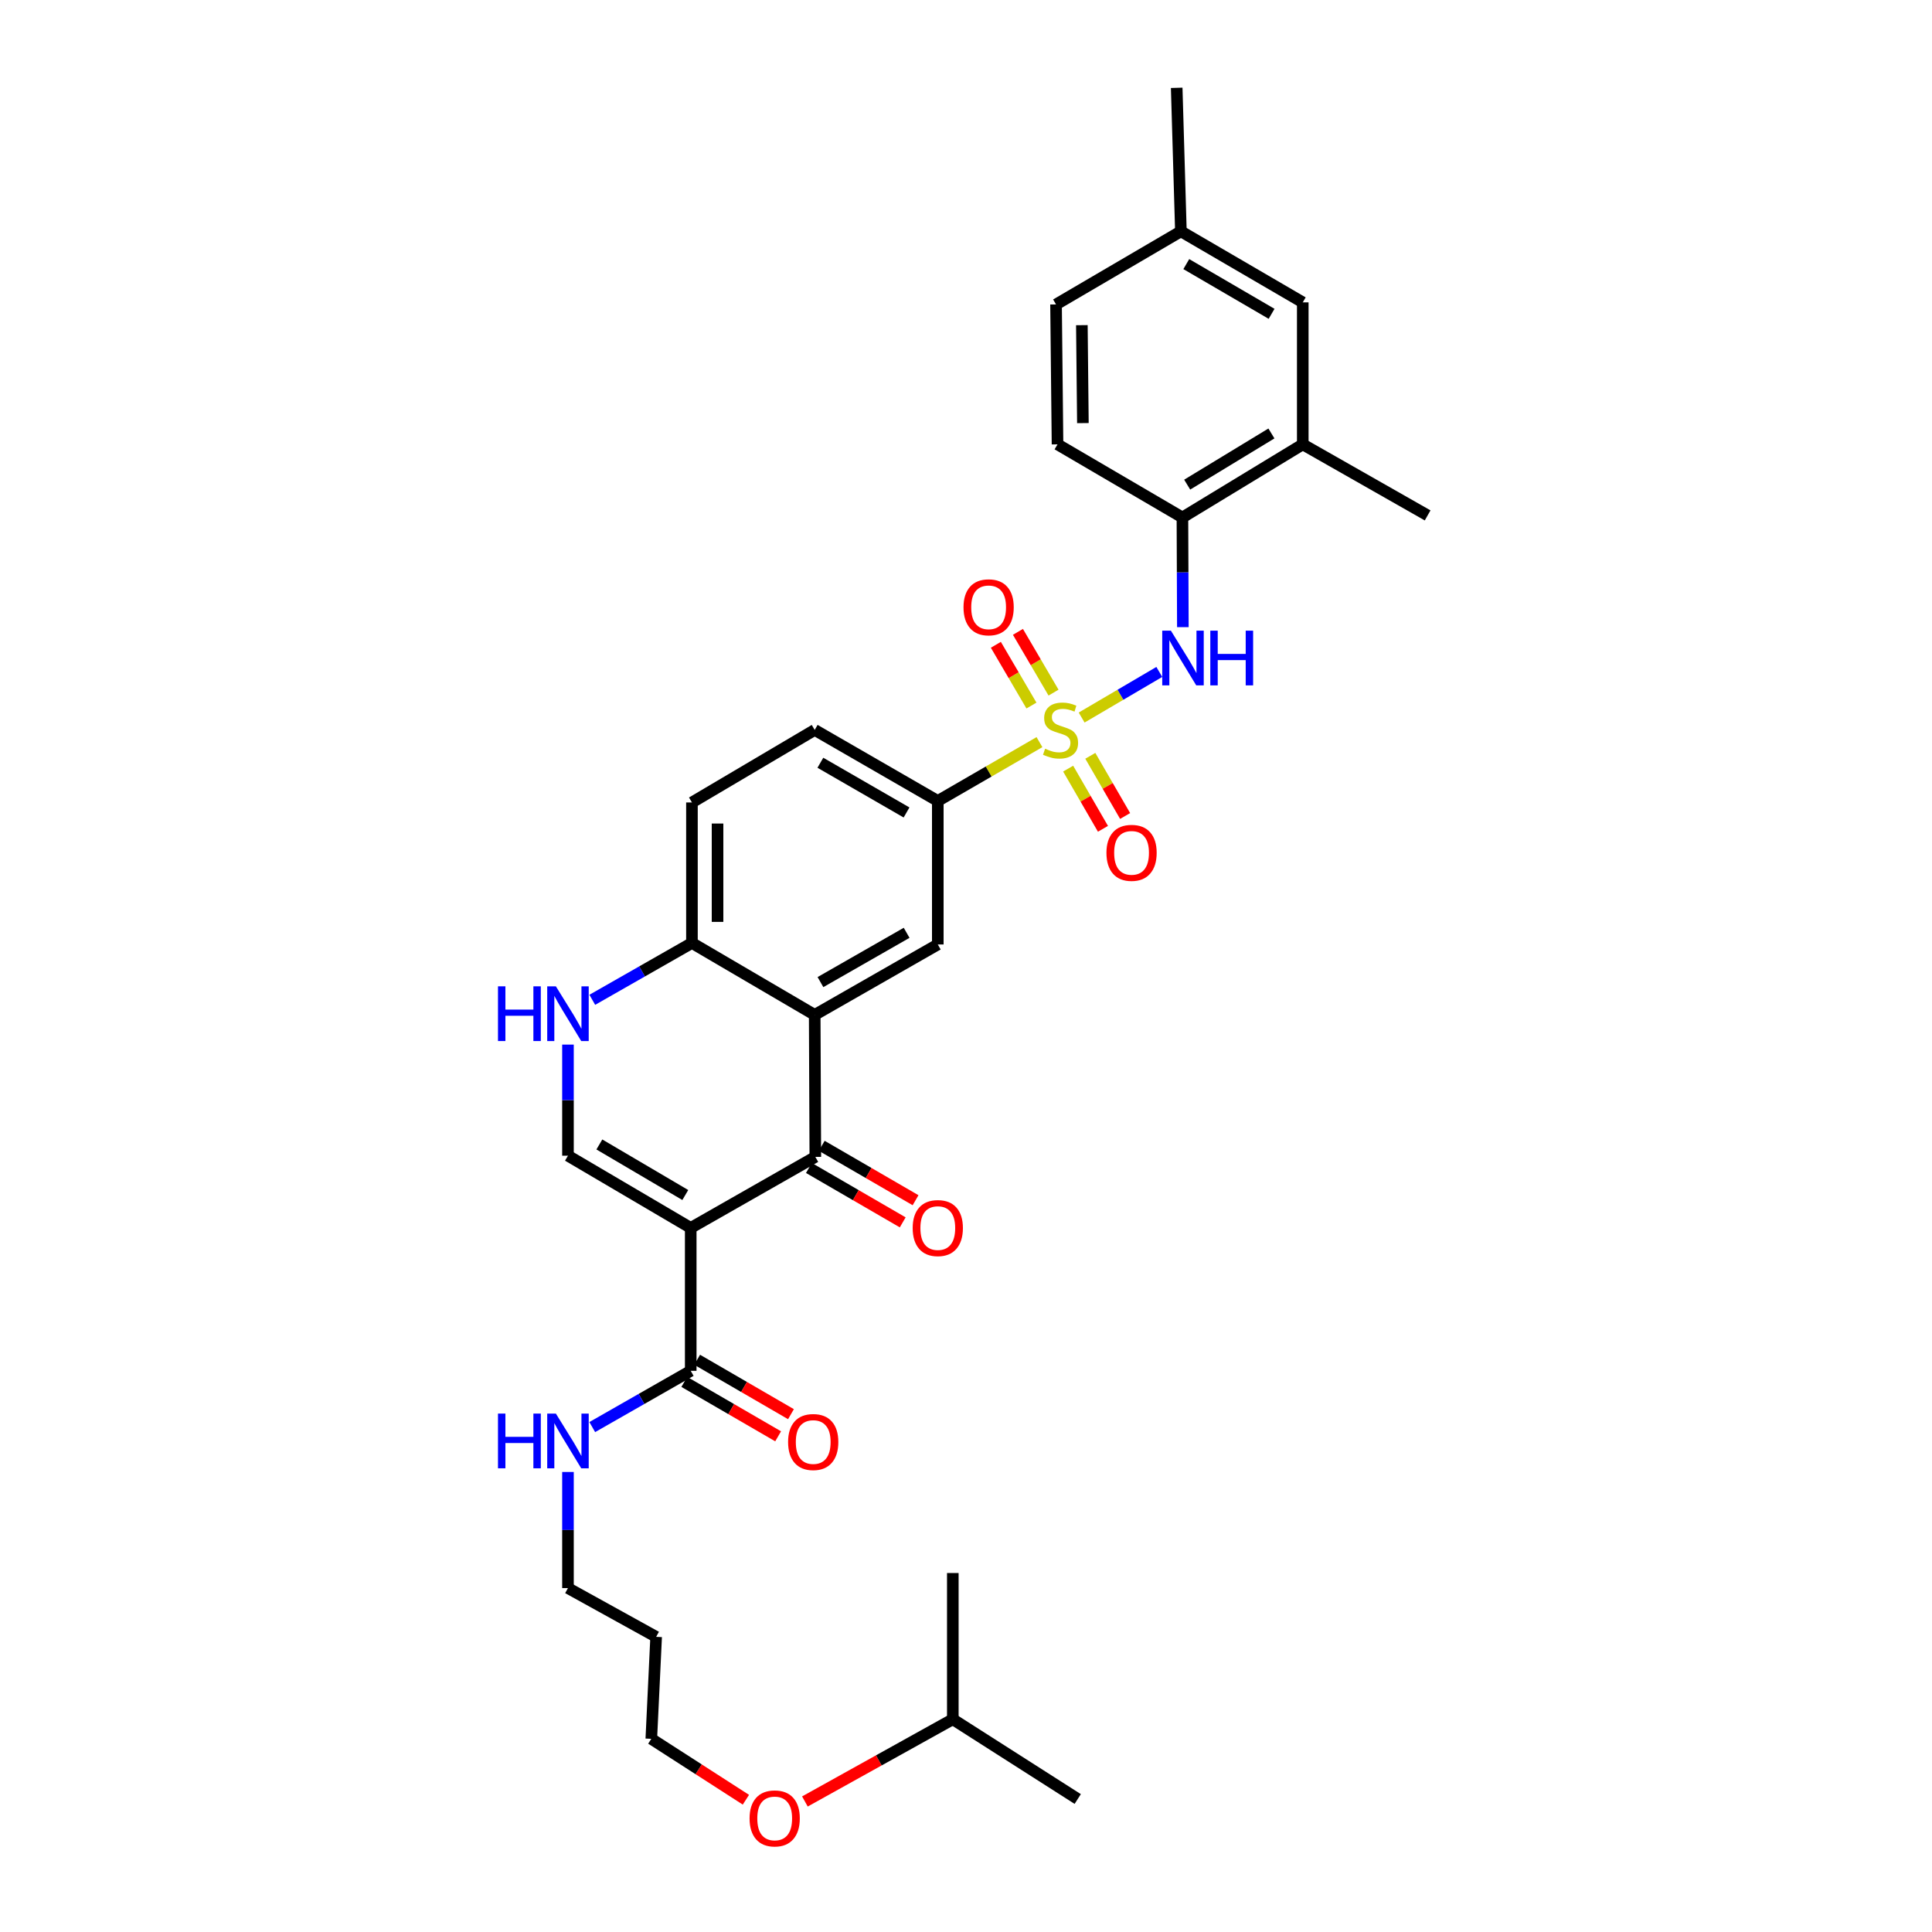 <?xml version='1.0' encoding='iso-8859-1'?>
<svg version='1.1' baseProfile='full'
              xmlns='http://www.w3.org/2000/svg'
                      xmlns:rdkit='http://www.rdkit.org/xml'
                      xmlns:xlink='http://www.w3.org/1999/xlink'
                  xml:space='preserve'
width='1000px' height='1000px' viewBox='0 0 1000 1000'>
<!-- END OF HEADER -->
<rect style='opacity:1.0;fill:#FFFFFF;stroke:none' width='1000' height='1000' x='0' y='0'> </rect>
<path class='bond-4' d='M 559.856,371.398 L 579.955,359.595' style='fill:none;fill-rule:evenodd;stroke:#CCCC00;stroke-width:6px;stroke-linecap:butt;stroke-linejoin:miter;stroke-opacity:1' />
<path class='bond-4' d='M 579.955,359.595 L 600.054,347.791' style='fill:none;fill-rule:evenodd;stroke:#0000FF;stroke-width:6px;stroke-linecap:butt;stroke-linejoin:miter;stroke-opacity:1' />
<path class='bond-6' d='M 538.024,384.125 L 511.713,399.348' style='fill:none;fill-rule:evenodd;stroke:#CCCC00;stroke-width:6px;stroke-linecap:butt;stroke-linejoin:miter;stroke-opacity:1' />
<path class='bond-6' d='M 511.713,399.348 L 485.402,414.572' style='fill:none;fill-rule:evenodd;stroke:#000000;stroke-width:6px;stroke-linecap:butt;stroke-linejoin:miter;stroke-opacity:1' />
<path class='bond-11' d='M 552.875,397.841 L 561.884,413.416' style='fill:none;fill-rule:evenodd;stroke:#CCCC00;stroke-width:6px;stroke-linecap:butt;stroke-linejoin:miter;stroke-opacity:1' />
<path class='bond-11' d='M 561.884,413.416 L 570.894,428.991' style='fill:none;fill-rule:evenodd;stroke:#FF0000;stroke-width:6px;stroke-linecap:butt;stroke-linejoin:miter;stroke-opacity:1' />
<path class='bond-11' d='M 564.342,391.208 L 573.352,406.783' style='fill:none;fill-rule:evenodd;stroke:#CCCC00;stroke-width:6px;stroke-linecap:butt;stroke-linejoin:miter;stroke-opacity:1' />
<path class='bond-11' d='M 573.352,406.783 L 582.361,422.358' style='fill:none;fill-rule:evenodd;stroke:#FF0000;stroke-width:6px;stroke-linecap:butt;stroke-linejoin:miter;stroke-opacity:1' />
<path class='bond-12' d='M 545.305,358.5 L 536.094,342.774' style='fill:none;fill-rule:evenodd;stroke:#CCCC00;stroke-width:6px;stroke-linecap:butt;stroke-linejoin:miter;stroke-opacity:1' />
<path class='bond-12' d='M 536.094,342.774 L 526.882,327.048' style='fill:none;fill-rule:evenodd;stroke:#FF0000;stroke-width:6px;stroke-linecap:butt;stroke-linejoin:miter;stroke-opacity:1' />
<path class='bond-12' d='M 533.874,365.196 L 524.663,349.47' style='fill:none;fill-rule:evenodd;stroke:#CCCC00;stroke-width:6px;stroke-linecap:butt;stroke-linejoin:miter;stroke-opacity:1' />
<path class='bond-12' d='M 524.663,349.47 L 515.451,333.744' style='fill:none;fill-rule:evenodd;stroke:#FF0000;stroke-width:6px;stroke-linecap:butt;stroke-linejoin:miter;stroke-opacity:1' />
<path class='bond-0' d='M 357.517,635.565 L 422.012,598.803' style='fill:none;fill-rule:evenodd;stroke:#000000;stroke-width:6px;stroke-linecap:butt;stroke-linejoin:miter;stroke-opacity:1' />
<path class='bond-7' d='M 357.517,635.565 L 357.517,709.539' style='fill:none;fill-rule:evenodd;stroke:#000000;stroke-width:6px;stroke-linecap:butt;stroke-linejoin:miter;stroke-opacity:1' />
<path class='bond-34' d='M 357.517,635.565 L 293.98,598.185' style='fill:none;fill-rule:evenodd;stroke:#000000;stroke-width:6px;stroke-linecap:butt;stroke-linejoin:miter;stroke-opacity:1' />
<path class='bond-34' d='M 354.704,618.54 L 310.228,592.373' style='fill:none;fill-rule:evenodd;stroke:#000000;stroke-width:6px;stroke-linecap:butt;stroke-linejoin:miter;stroke-opacity:1' />
<path class='bond-1' d='M 422.012,598.803 L 421.688,525.3' style='fill:none;fill-rule:evenodd;stroke:#000000;stroke-width:6px;stroke-linecap:butt;stroke-linejoin:miter;stroke-opacity:1' />
<path class='bond-14' d='M 418.688,604.533 L 442.968,618.613' style='fill:none;fill-rule:evenodd;stroke:#000000;stroke-width:6px;stroke-linecap:butt;stroke-linejoin:miter;stroke-opacity:1' />
<path class='bond-14' d='M 442.968,618.613 L 467.247,632.693' style='fill:none;fill-rule:evenodd;stroke:#FF0000;stroke-width:6px;stroke-linecap:butt;stroke-linejoin:miter;stroke-opacity:1' />
<path class='bond-14' d='M 425.335,593.073 L 449.614,607.153' style='fill:none;fill-rule:evenodd;stroke:#000000;stroke-width:6px;stroke-linecap:butt;stroke-linejoin:miter;stroke-opacity:1' />
<path class='bond-14' d='M 449.614,607.153 L 473.893,621.233' style='fill:none;fill-rule:evenodd;stroke:#FF0000;stroke-width:6px;stroke-linecap:butt;stroke-linejoin:miter;stroke-opacity:1' />
<path class='bond-2' d='M 421.688,525.3 L 485.402,488.854' style='fill:none;fill-rule:evenodd;stroke:#000000;stroke-width:6px;stroke-linecap:butt;stroke-linejoin:miter;stroke-opacity:1' />
<path class='bond-2' d='M 424.667,508.334 L 469.267,482.822' style='fill:none;fill-rule:evenodd;stroke:#000000;stroke-width:6px;stroke-linecap:butt;stroke-linejoin:miter;stroke-opacity:1' />
<path class='bond-32' d='M 421.688,525.3 L 358.15,488.074' style='fill:none;fill-rule:evenodd;stroke:#000000;stroke-width:6px;stroke-linecap:butt;stroke-linejoin:miter;stroke-opacity:1' />
<path class='bond-3' d='M 293.98,598.185 L 293.98,569.432' style='fill:none;fill-rule:evenodd;stroke:#000000;stroke-width:6px;stroke-linecap:butt;stroke-linejoin:miter;stroke-opacity:1' />
<path class='bond-3' d='M 293.98,569.432 L 293.98,540.68' style='fill:none;fill-rule:evenodd;stroke:#0000FF;stroke-width:6px;stroke-linecap:butt;stroke-linejoin:miter;stroke-opacity:1' />
<path class='bond-10' d='M 612.25,324.612 L 612.135,296.229' style='fill:none;fill-rule:evenodd;stroke:#0000FF;stroke-width:6px;stroke-linecap:butt;stroke-linejoin:miter;stroke-opacity:1' />
<path class='bond-10' d='M 612.135,296.229 L 612.02,267.846' style='fill:none;fill-rule:evenodd;stroke:#000000;stroke-width:6px;stroke-linecap:butt;stroke-linejoin:miter;stroke-opacity:1' />
<path class='bond-5' d='M 306.567,517.501 L 332.359,502.788' style='fill:none;fill-rule:evenodd;stroke:#0000FF;stroke-width:6px;stroke-linecap:butt;stroke-linejoin:miter;stroke-opacity:1' />
<path class='bond-5' d='M 332.359,502.788 L 358.15,488.074' style='fill:none;fill-rule:evenodd;stroke:#000000;stroke-width:6px;stroke-linecap:butt;stroke-linejoin:miter;stroke-opacity:1' />
<path class='bond-8' d='M 485.402,414.572 L 485.402,488.854' style='fill:none;fill-rule:evenodd;stroke:#000000;stroke-width:6px;stroke-linecap:butt;stroke-linejoin:miter;stroke-opacity:1' />
<path class='bond-17' d='M 485.402,414.572 L 421.688,377.809' style='fill:none;fill-rule:evenodd;stroke:#000000;stroke-width:6px;stroke-linecap:butt;stroke-linejoin:miter;stroke-opacity:1' />
<path class='bond-17' d='M 469.224,420.532 L 424.624,394.798' style='fill:none;fill-rule:evenodd;stroke:#000000;stroke-width:6px;stroke-linecap:butt;stroke-linejoin:miter;stroke-opacity:1' />
<path class='bond-15' d='M 354.194,715.268 L 378.477,729.352' style='fill:none;fill-rule:evenodd;stroke:#000000;stroke-width:6px;stroke-linecap:butt;stroke-linejoin:miter;stroke-opacity:1' />
<path class='bond-15' d='M 378.477,729.352 L 402.759,743.436' style='fill:none;fill-rule:evenodd;stroke:#FF0000;stroke-width:6px;stroke-linecap:butt;stroke-linejoin:miter;stroke-opacity:1' />
<path class='bond-15' d='M 360.841,703.809 L 385.123,717.892' style='fill:none;fill-rule:evenodd;stroke:#000000;stroke-width:6px;stroke-linecap:butt;stroke-linejoin:miter;stroke-opacity:1' />
<path class='bond-15' d='M 385.123,717.892 L 409.406,731.976' style='fill:none;fill-rule:evenodd;stroke:#FF0000;stroke-width:6px;stroke-linecap:butt;stroke-linejoin:miter;stroke-opacity:1' />
<path class='bond-20' d='M 357.517,709.539 L 332.033,724.095' style='fill:none;fill-rule:evenodd;stroke:#000000;stroke-width:6px;stroke-linecap:butt;stroke-linejoin:miter;stroke-opacity:1' />
<path class='bond-20' d='M 332.033,724.095 L 306.549,738.651' style='fill:none;fill-rule:evenodd;stroke:#0000FF;stroke-width:6px;stroke-linecap:butt;stroke-linejoin:miter;stroke-opacity:1' />
<path class='bond-9' d='M 358.15,488.074 L 358.15,415.352' style='fill:none;fill-rule:evenodd;stroke:#000000;stroke-width:6px;stroke-linecap:butt;stroke-linejoin:miter;stroke-opacity:1' />
<path class='bond-9' d='M 371.398,477.166 L 371.398,426.26' style='fill:none;fill-rule:evenodd;stroke:#000000;stroke-width:6px;stroke-linecap:butt;stroke-linejoin:miter;stroke-opacity:1' />
<path class='bond-13' d='M 612.02,267.846 L 674.306,230.002' style='fill:none;fill-rule:evenodd;stroke:#000000;stroke-width:6px;stroke-linecap:butt;stroke-linejoin:miter;stroke-opacity:1' />
<path class='bond-13' d='M 614.484,250.848 L 658.084,224.357' style='fill:none;fill-rule:evenodd;stroke:#000000;stroke-width:6px;stroke-linecap:butt;stroke-linejoin:miter;stroke-opacity:1' />
<path class='bond-19' d='M 612.02,267.846 L 547.371,230.002' style='fill:none;fill-rule:evenodd;stroke:#000000;stroke-width:6px;stroke-linecap:butt;stroke-linejoin:miter;stroke-opacity:1' />
<path class='bond-16' d='M 674.306,230.002 L 674.306,156.507' style='fill:none;fill-rule:evenodd;stroke:#000000;stroke-width:6px;stroke-linecap:butt;stroke-linejoin:miter;stroke-opacity:1' />
<path class='bond-25' d='M 674.306,230.002 L 738.94,266.772' style='fill:none;fill-rule:evenodd;stroke:#000000;stroke-width:6px;stroke-linecap:butt;stroke-linejoin:miter;stroke-opacity:1' />
<path class='bond-33' d='M 674.306,156.507 L 611.233,119.737' style='fill:none;fill-rule:evenodd;stroke:#000000;stroke-width:6px;stroke-linecap:butt;stroke-linejoin:miter;stroke-opacity:1' />
<path class='bond-33' d='M 658.173,162.436 L 614.022,136.698' style='fill:none;fill-rule:evenodd;stroke:#000000;stroke-width:6px;stroke-linecap:butt;stroke-linejoin:miter;stroke-opacity:1' />
<path class='bond-18' d='M 421.688,377.809 L 358.15,415.352' style='fill:none;fill-rule:evenodd;stroke:#000000;stroke-width:6px;stroke-linecap:butt;stroke-linejoin:miter;stroke-opacity:1' />
<path class='bond-22' d='M 547.371,230.002 L 546.606,157.581' style='fill:none;fill-rule:evenodd;stroke:#000000;stroke-width:6px;stroke-linecap:butt;stroke-linejoin:miter;stroke-opacity:1' />
<path class='bond-22' d='M 560.503,218.999 L 559.968,168.305' style='fill:none;fill-rule:evenodd;stroke:#000000;stroke-width:6px;stroke-linecap:butt;stroke-linejoin:miter;stroke-opacity:1' />
<path class='bond-26' d='M 293.98,761.894 L 293.98,791.942' style='fill:none;fill-rule:evenodd;stroke:#0000FF;stroke-width:6px;stroke-linecap:butt;stroke-linejoin:miter;stroke-opacity:1' />
<path class='bond-26' d='M 293.98,791.942 L 293.98,821.989' style='fill:none;fill-rule:evenodd;stroke:#000000;stroke-width:6px;stroke-linecap:butt;stroke-linejoin:miter;stroke-opacity:1' />
<path class='bond-21' d='M 611.233,119.737 L 546.606,157.581' style='fill:none;fill-rule:evenodd;stroke:#000000;stroke-width:6px;stroke-linecap:butt;stroke-linejoin:miter;stroke-opacity:1' />
<path class='bond-29' d='M 611.233,119.737 L 609.054,45.455' style='fill:none;fill-rule:evenodd;stroke:#000000;stroke-width:6px;stroke-linecap:butt;stroke-linejoin:miter;stroke-opacity:1' />
<path class='bond-23' d='M 339.618,847.226 L 293.98,821.989' style='fill:none;fill-rule:evenodd;stroke:#000000;stroke-width:6px;stroke-linecap:butt;stroke-linejoin:miter;stroke-opacity:1' />
<path class='bond-27' d='M 339.618,847.226 L 337.116,900.011' style='fill:none;fill-rule:evenodd;stroke:#000000;stroke-width:6px;stroke-linecap:butt;stroke-linejoin:miter;stroke-opacity:1' />
<path class='bond-24' d='M 386.078,931.537 L 361.597,915.774' style='fill:none;fill-rule:evenodd;stroke:#FF0000;stroke-width:6px;stroke-linecap:butt;stroke-linejoin:miter;stroke-opacity:1' />
<path class='bond-24' d='M 361.597,915.774 L 337.116,900.011' style='fill:none;fill-rule:evenodd;stroke:#000000;stroke-width:6px;stroke-linecap:butt;stroke-linejoin:miter;stroke-opacity:1' />
<path class='bond-28' d='M 416.614,932.438 L 454.894,911.161' style='fill:none;fill-rule:evenodd;stroke:#FF0000;stroke-width:6px;stroke-linecap:butt;stroke-linejoin:miter;stroke-opacity:1' />
<path class='bond-28' d='M 454.894,911.161 L 493.174,889.884' style='fill:none;fill-rule:evenodd;stroke:#000000;stroke-width:6px;stroke-linecap:butt;stroke-linejoin:miter;stroke-opacity:1' />
<path class='bond-30' d='M 493.174,889.884 L 493.174,814.195' style='fill:none;fill-rule:evenodd;stroke:#000000;stroke-width:6px;stroke-linecap:butt;stroke-linejoin:miter;stroke-opacity:1' />
<path class='bond-31' d='M 493.174,889.884 L 557.83,931.165' style='fill:none;fill-rule:evenodd;stroke:#000000;stroke-width:6px;stroke-linecap:butt;stroke-linejoin:miter;stroke-opacity:1' />
<path  class='atom-0' d='M 540.939 387.529
Q 541.259 387.649, 542.579 388.209
Q 543.899 388.769, 545.339 389.129
Q 546.819 389.449, 548.259 389.449
Q 550.939 389.449, 552.499 388.169
Q 554.059 386.849, 554.059 384.569
Q 554.059 383.009, 553.259 382.049
Q 552.499 381.089, 551.299 380.569
Q 550.099 380.049, 548.099 379.449
Q 545.579 378.689, 544.059 377.969
Q 542.579 377.249, 541.499 375.729
Q 540.459 374.209, 540.459 371.649
Q 540.459 368.089, 542.859 365.889
Q 545.299 363.689, 550.099 363.689
Q 553.379 363.689, 557.099 365.249
L 556.179 368.329
Q 552.779 366.929, 550.219 366.929
Q 547.459 366.929, 545.939 368.089
Q 544.419 369.209, 544.459 371.169
Q 544.459 372.689, 545.219 373.609
Q 546.019 374.529, 547.139 375.049
Q 548.299 375.569, 550.219 376.169
Q 552.779 376.969, 554.299 377.769
Q 555.819 378.569, 556.899 380.209
Q 558.019 381.809, 558.019 384.569
Q 558.019 388.489, 555.379 390.609
Q 552.779 392.689, 548.419 392.689
Q 545.899 392.689, 543.979 392.129
Q 542.099 391.609, 539.859 390.689
L 540.939 387.529
' fill='#CCCC00'/>
<path  class='atom-5' d='M 606.054 326.431
L 615.334 341.431
Q 616.254 342.911, 617.734 345.591
Q 619.214 348.271, 619.294 348.431
L 619.294 326.431
L 623.054 326.431
L 623.054 354.751
L 619.174 354.751
L 609.214 338.351
Q 608.054 336.431, 606.814 334.231
Q 605.614 332.031, 605.254 331.351
L 605.254 354.751
L 601.574 354.751
L 601.574 326.431
L 606.054 326.431
' fill='#0000FF'/>
<path  class='atom-5' d='M 626.454 326.431
L 630.294 326.431
L 630.294 338.471
L 644.774 338.471
L 644.774 326.431
L 648.614 326.431
L 648.614 354.751
L 644.774 354.751
L 644.774 341.671
L 630.294 341.671
L 630.294 354.751
L 626.454 354.751
L 626.454 326.431
' fill='#0000FF'/>
<path  class='atom-6' d='M 257.76 510.522
L 261.6 510.522
L 261.6 522.562
L 276.08 522.562
L 276.08 510.522
L 279.92 510.522
L 279.92 538.842
L 276.08 538.842
L 276.08 525.762
L 261.6 525.762
L 261.6 538.842
L 257.76 538.842
L 257.76 510.522
' fill='#0000FF'/>
<path  class='atom-6' d='M 287.72 510.522
L 297 525.522
Q 297.92 527.002, 299.4 529.682
Q 300.88 532.362, 300.96 532.522
L 300.96 510.522
L 304.72 510.522
L 304.72 538.842
L 300.84 538.842
L 290.88 522.442
Q 289.72 520.522, 288.48 518.322
Q 287.28 516.122, 286.92 515.442
L 286.92 538.842
L 283.24 538.842
L 283.24 510.522
L 287.72 510.522
' fill='#0000FF'/>
<path  class='atom-12' d='M 572.694 441.427
Q 572.694 434.627, 576.054 430.827
Q 579.414 427.027, 585.694 427.027
Q 591.974 427.027, 595.334 430.827
Q 598.694 434.627, 598.694 441.427
Q 598.694 448.307, 595.294 452.227
Q 591.894 456.107, 585.694 456.107
Q 579.454 456.107, 576.054 452.227
Q 572.694 448.347, 572.694 441.427
M 585.694 452.907
Q 590.014 452.907, 592.334 450.027
Q 594.694 447.107, 594.694 441.427
Q 594.694 435.867, 592.334 433.067
Q 590.014 430.227, 585.694 430.227
Q 581.374 430.227, 579.014 433.027
Q 576.694 435.827, 576.694 441.427
Q 576.694 447.147, 579.014 450.027
Q 581.374 452.907, 585.694 452.907
' fill='#FF0000'/>
<path  class='atom-13' d='M 498.713 314.337
Q 498.713 307.537, 502.073 303.737
Q 505.433 299.937, 511.713 299.937
Q 517.993 299.937, 521.353 303.737
Q 524.713 307.537, 524.713 314.337
Q 524.713 321.217, 521.313 325.137
Q 517.913 329.017, 511.713 329.017
Q 505.473 329.017, 502.073 325.137
Q 498.713 321.257, 498.713 314.337
M 511.713 325.817
Q 516.033 325.817, 518.353 322.937
Q 520.713 320.017, 520.713 314.337
Q 520.713 308.777, 518.353 305.977
Q 516.033 303.137, 511.713 303.137
Q 507.393 303.137, 505.033 305.937
Q 502.713 308.737, 502.713 314.337
Q 502.713 320.057, 505.033 322.937
Q 507.393 325.817, 511.713 325.817
' fill='#FF0000'/>
<path  class='atom-15' d='M 472.402 635.645
Q 472.402 628.845, 475.762 625.045
Q 479.122 621.245, 485.402 621.245
Q 491.682 621.245, 495.042 625.045
Q 498.402 628.845, 498.402 635.645
Q 498.402 642.525, 495.002 646.445
Q 491.602 650.325, 485.402 650.325
Q 479.162 650.325, 475.762 646.445
Q 472.402 642.565, 472.402 635.645
M 485.402 647.125
Q 489.722 647.125, 492.042 644.245
Q 494.402 641.325, 494.402 635.645
Q 494.402 630.085, 492.042 627.285
Q 489.722 624.445, 485.402 624.445
Q 481.082 624.445, 478.722 627.245
Q 476.402 630.045, 476.402 635.645
Q 476.402 641.365, 478.722 644.245
Q 481.082 647.125, 485.402 647.125
' fill='#FF0000'/>
<path  class='atom-16' d='M 407.915 746.388
Q 407.915 739.588, 411.275 735.788
Q 414.635 731.988, 420.915 731.988
Q 427.195 731.988, 430.555 735.788
Q 433.915 739.588, 433.915 746.388
Q 433.915 753.268, 430.515 757.188
Q 427.115 761.068, 420.915 761.068
Q 414.675 761.068, 411.275 757.188
Q 407.915 753.308, 407.915 746.388
M 420.915 757.868
Q 425.235 757.868, 427.555 754.988
Q 429.915 752.068, 429.915 746.388
Q 429.915 740.828, 427.555 738.028
Q 425.235 735.188, 420.915 735.188
Q 416.595 735.188, 414.235 737.988
Q 411.915 740.788, 411.915 746.388
Q 411.915 752.108, 414.235 754.988
Q 416.595 757.868, 420.915 757.868
' fill='#FF0000'/>
<path  class='atom-21' d='M 257.76 731.67
L 261.6 731.67
L 261.6 743.71
L 276.08 743.71
L 276.08 731.67
L 279.92 731.67
L 279.92 759.99
L 276.08 759.99
L 276.08 746.91
L 261.6 746.91
L 261.6 759.99
L 257.76 759.99
L 257.76 731.67
' fill='#0000FF'/>
<path  class='atom-21' d='M 287.72 731.67
L 297 746.67
Q 297.92 748.15, 299.4 750.83
Q 300.88 753.51, 300.96 753.67
L 300.96 731.67
L 304.72 731.67
L 304.72 759.99
L 300.84 759.99
L 290.88 743.59
Q 289.72 741.67, 288.48 739.47
Q 287.28 737.27, 286.92 736.59
L 286.92 759.99
L 283.24 759.99
L 283.24 731.67
L 287.72 731.67
' fill='#0000FF'/>
<path  class='atom-25' d='M 387.977 941.21
Q 387.977 934.41, 391.337 930.61
Q 394.697 926.81, 400.977 926.81
Q 407.257 926.81, 410.617 930.61
Q 413.977 934.41, 413.977 941.21
Q 413.977 948.09, 410.577 952.01
Q 407.177 955.89, 400.977 955.89
Q 394.737 955.89, 391.337 952.01
Q 387.977 948.13, 387.977 941.21
M 400.977 952.69
Q 405.297 952.69, 407.617 949.81
Q 409.977 946.89, 409.977 941.21
Q 409.977 935.65, 407.617 932.85
Q 405.297 930.01, 400.977 930.01
Q 396.657 930.01, 394.297 932.81
Q 391.977 935.61, 391.977 941.21
Q 391.977 946.93, 394.297 949.81
Q 396.657 952.69, 400.977 952.69
' fill='#FF0000'/>
</svg>
